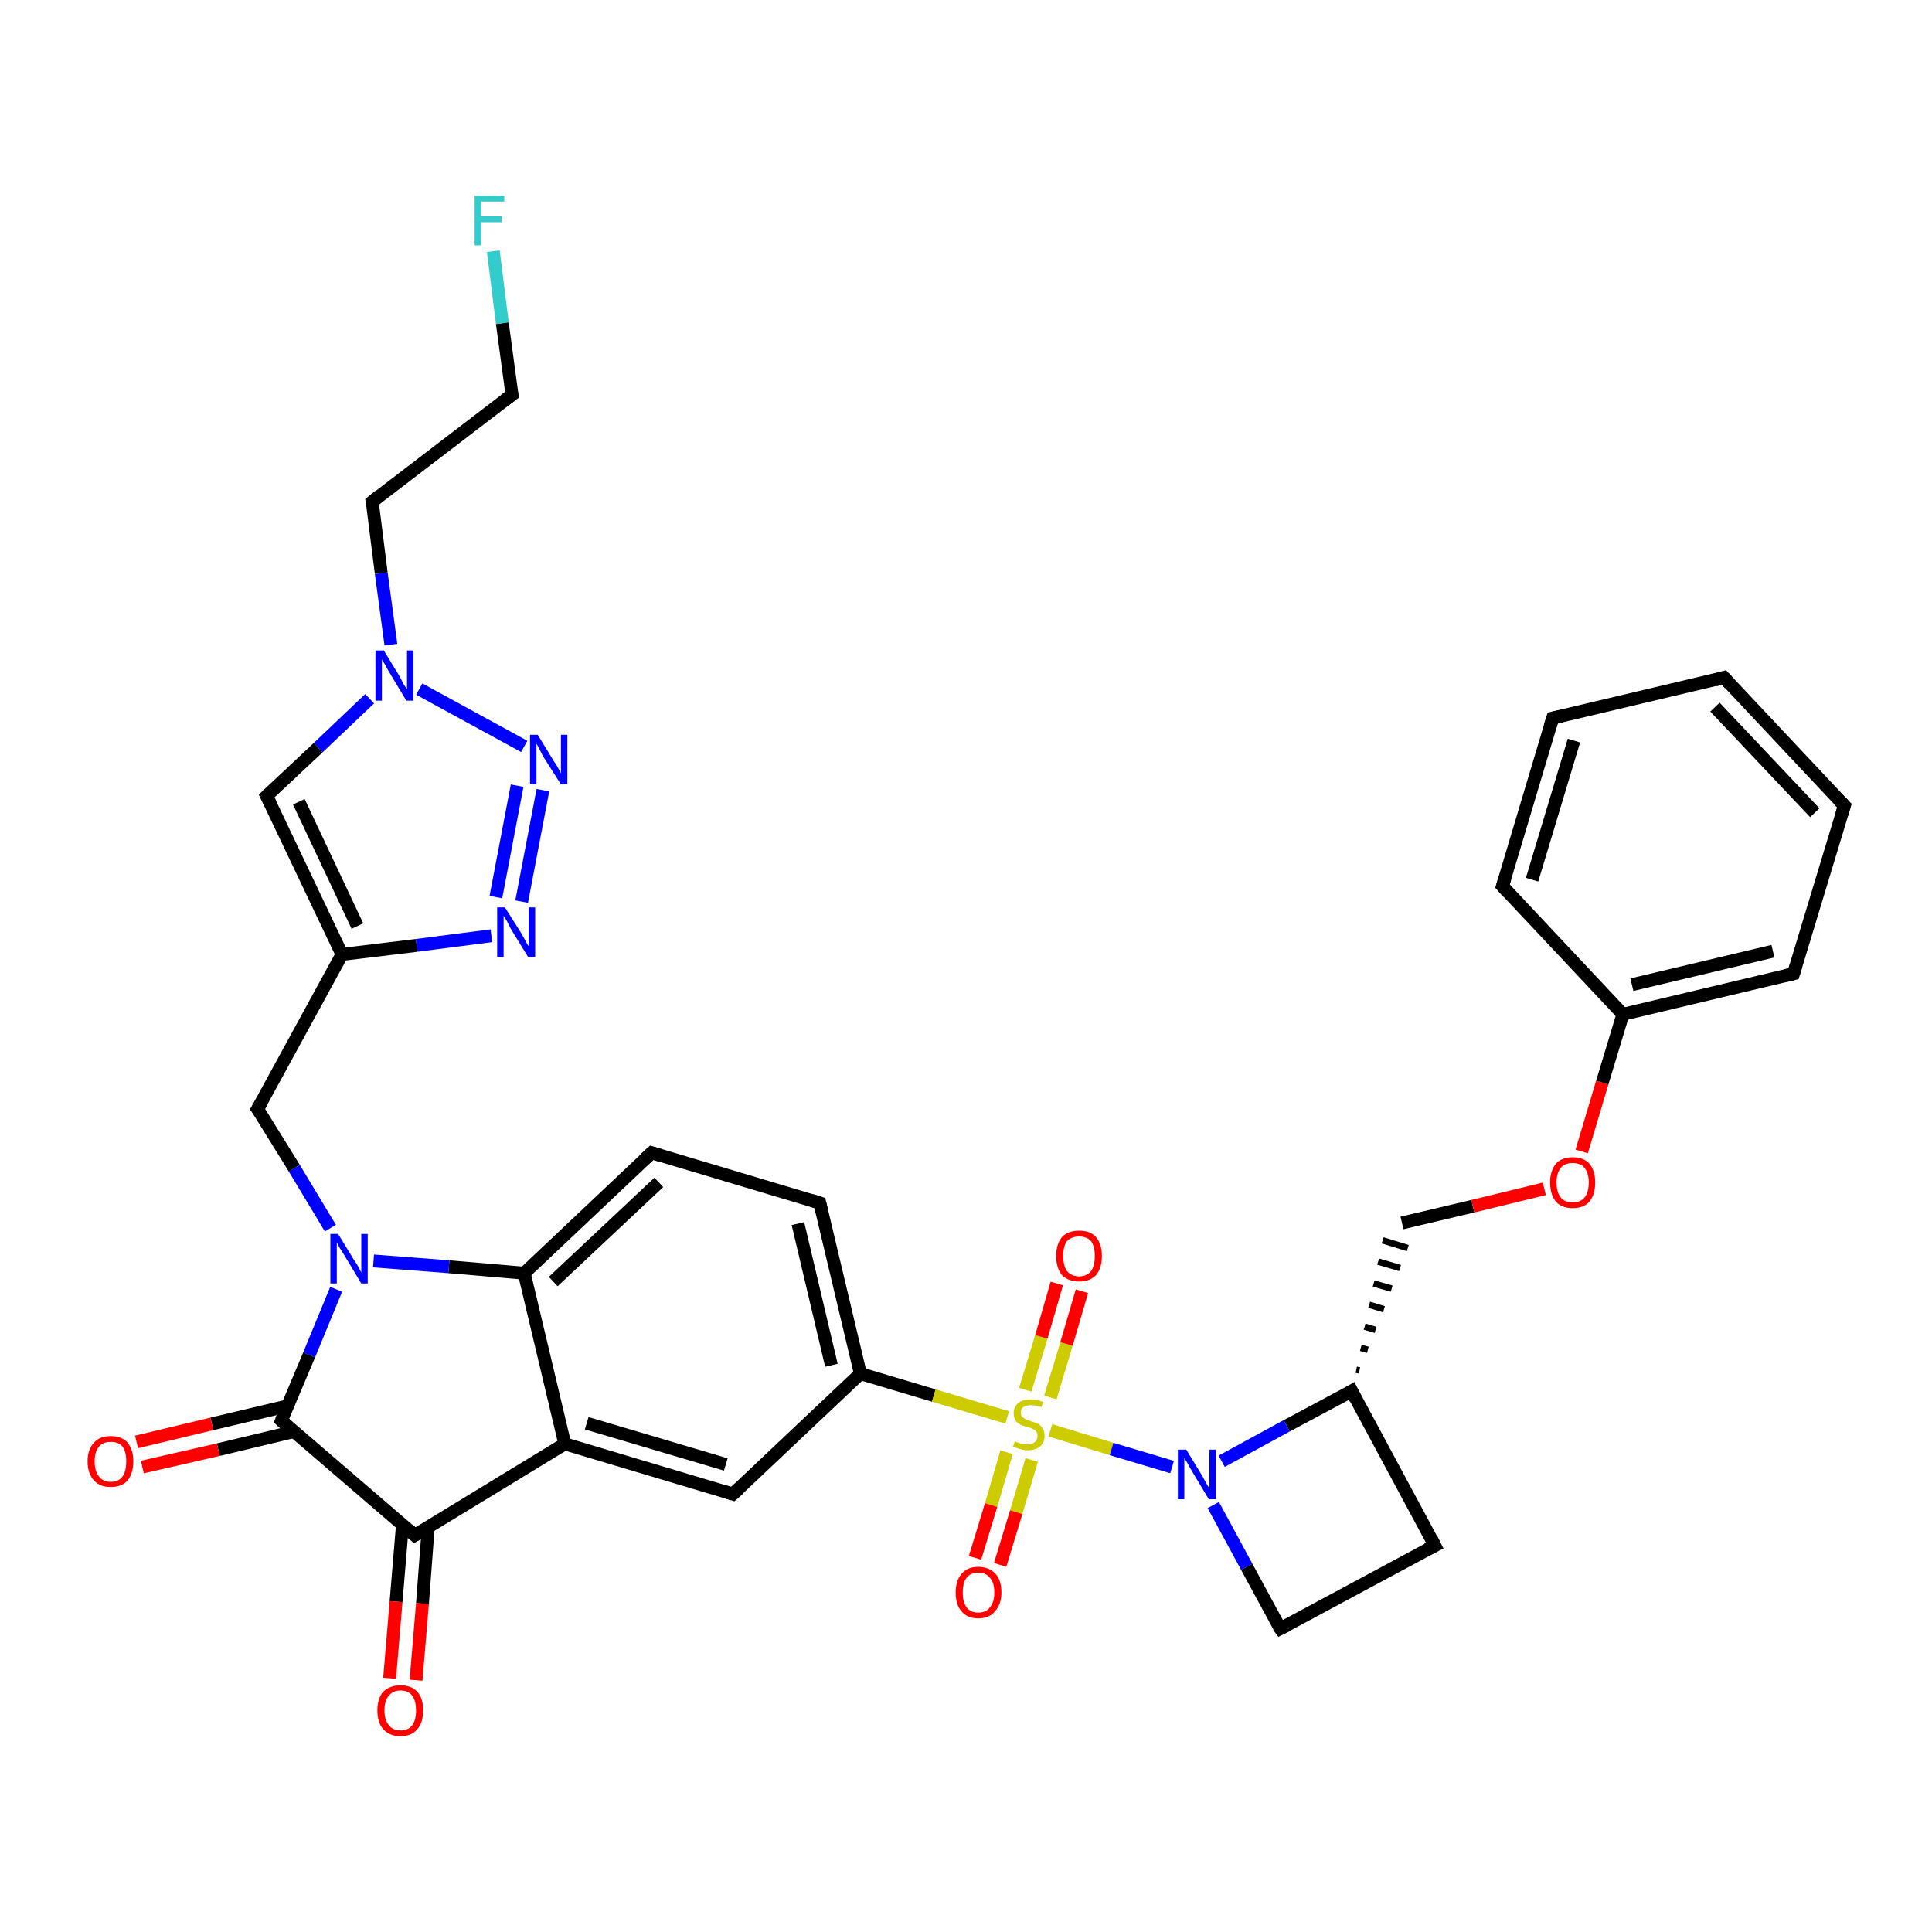 <?xml version='1.0' encoding='iso-8859-1'?>
<svg version='1.1' baseProfile='full'
              xmlns='http://www.w3.org/2000/svg'
                      xmlns:rdkit='http://www.rdkit.org/xml'
                      xmlns:xlink='http://www.w3.org/1999/xlink'
                  xml:space='preserve'
width='300px' height='300px' viewBox='0 0 300 300'>
<!-- END OF HEADER -->
<rect style='opacity:1.0;fill:#FFFFFF;stroke:none' width='300.0' height='300.0' x='0.0' y='0.0'> </rect>
<path class='bond-0 atom-0 atom-1' d='M 76.6,39.0 L 78.0,50.2' style='fill:none;fill-rule:evenodd;stroke:#33CCCC;stroke-width:2.0px;stroke-linecap:butt;stroke-linejoin:miter;stroke-opacity:1' />
<path class='bond-0 atom-0 atom-1' d='M 78.0,50.2 L 79.5,61.3' style='fill:none;fill-rule:evenodd;stroke:#000000;stroke-width:2.0px;stroke-linecap:butt;stroke-linejoin:miter;stroke-opacity:1' />
<path class='bond-1 atom-1 atom-2' d='M 79.5,61.3 L 57.8,77.9' style='fill:none;fill-rule:evenodd;stroke:#000000;stroke-width:2.0px;stroke-linecap:butt;stroke-linejoin:miter;stroke-opacity:1' />
<path class='bond-2 atom-2 atom-3' d='M 57.8,77.9 L 59.2,89.0' style='fill:none;fill-rule:evenodd;stroke:#000000;stroke-width:2.0px;stroke-linecap:butt;stroke-linejoin:miter;stroke-opacity:1' />
<path class='bond-2 atom-2 atom-3' d='M 59.2,89.0 L 60.7,100.1' style='fill:none;fill-rule:evenodd;stroke:#0000FF;stroke-width:2.0px;stroke-linecap:butt;stroke-linejoin:miter;stroke-opacity:1' />
<path class='bond-3 atom-3 atom-4' d='M 57.4,108.5 L 49.4,116.1' style='fill:none;fill-rule:evenodd;stroke:#0000FF;stroke-width:2.0px;stroke-linecap:butt;stroke-linejoin:miter;stroke-opacity:1' />
<path class='bond-3 atom-3 atom-4' d='M 49.4,116.1 L 41.4,123.6' style='fill:none;fill-rule:evenodd;stroke:#000000;stroke-width:2.0px;stroke-linecap:butt;stroke-linejoin:miter;stroke-opacity:1' />
<path class='bond-4 atom-4 atom-5' d='M 41.4,123.6 L 53.1,148.2' style='fill:none;fill-rule:evenodd;stroke:#000000;stroke-width:2.0px;stroke-linecap:butt;stroke-linejoin:miter;stroke-opacity:1' />
<path class='bond-4 atom-4 atom-5' d='M 46.4,124.5 L 55.5,143.8' style='fill:none;fill-rule:evenodd;stroke:#000000;stroke-width:2.0px;stroke-linecap:butt;stroke-linejoin:miter;stroke-opacity:1' />
<path class='bond-5 atom-5 atom-6' d='M 53.1,148.2 L 40.0,172.2' style='fill:none;fill-rule:evenodd;stroke:#000000;stroke-width:2.0px;stroke-linecap:butt;stroke-linejoin:miter;stroke-opacity:1' />
<path class='bond-6 atom-6 atom-7' d='M 40.0,172.2 L 45.7,181.4' style='fill:none;fill-rule:evenodd;stroke:#000000;stroke-width:2.0px;stroke-linecap:butt;stroke-linejoin:miter;stroke-opacity:1' />
<path class='bond-6 atom-6 atom-7' d='M 45.7,181.4 L 51.3,190.7' style='fill:none;fill-rule:evenodd;stroke:#0000FF;stroke-width:2.0px;stroke-linecap:butt;stroke-linejoin:miter;stroke-opacity:1' />
<path class='bond-7 atom-7 atom-8' d='M 52.2,200.2 L 48.0,210.4' style='fill:none;fill-rule:evenodd;stroke:#0000FF;stroke-width:2.0px;stroke-linecap:butt;stroke-linejoin:miter;stroke-opacity:1' />
<path class='bond-7 atom-7 atom-8' d='M 48.0,210.4 L 43.7,220.6' style='fill:none;fill-rule:evenodd;stroke:#000000;stroke-width:2.0px;stroke-linecap:butt;stroke-linejoin:miter;stroke-opacity:1' />
<path class='bond-8 atom-8 atom-9' d='M 44.7,218.3 L 32.9,221.1' style='fill:none;fill-rule:evenodd;stroke:#000000;stroke-width:2.0px;stroke-linecap:butt;stroke-linejoin:miter;stroke-opacity:1' />
<path class='bond-8 atom-8 atom-9' d='M 32.9,221.1 L 21.2,223.9' style='fill:none;fill-rule:evenodd;stroke:#FF0000;stroke-width:2.0px;stroke-linecap:butt;stroke-linejoin:miter;stroke-opacity:1' />
<path class='bond-8 atom-8 atom-9' d='M 45.6,222.3 L 33.9,225.1' style='fill:none;fill-rule:evenodd;stroke:#000000;stroke-width:2.0px;stroke-linecap:butt;stroke-linejoin:miter;stroke-opacity:1' />
<path class='bond-8 atom-8 atom-9' d='M 33.9,225.1 L 22.1,227.8' style='fill:none;fill-rule:evenodd;stroke:#FF0000;stroke-width:2.0px;stroke-linecap:butt;stroke-linejoin:miter;stroke-opacity:1' />
<path class='bond-9 atom-8 atom-10' d='M 43.7,220.6 L 64.4,238.4' style='fill:none;fill-rule:evenodd;stroke:#000000;stroke-width:2.0px;stroke-linecap:butt;stroke-linejoin:miter;stroke-opacity:1' />
<path class='bond-10 atom-10 atom-11' d='M 62.5,236.7 L 61.5,248.7' style='fill:none;fill-rule:evenodd;stroke:#000000;stroke-width:2.0px;stroke-linecap:butt;stroke-linejoin:miter;stroke-opacity:1' />
<path class='bond-10 atom-10 atom-11' d='M 61.5,248.7 L 60.5,260.6' style='fill:none;fill-rule:evenodd;stroke:#FF0000;stroke-width:2.0px;stroke-linecap:butt;stroke-linejoin:miter;stroke-opacity:1' />
<path class='bond-10 atom-10 atom-11' d='M 66.5,237.1 L 65.6,249.0' style='fill:none;fill-rule:evenodd;stroke:#000000;stroke-width:2.0px;stroke-linecap:butt;stroke-linejoin:miter;stroke-opacity:1' />
<path class='bond-10 atom-10 atom-11' d='M 65.6,249.0 L 64.6,260.9' style='fill:none;fill-rule:evenodd;stroke:#FF0000;stroke-width:2.0px;stroke-linecap:butt;stroke-linejoin:miter;stroke-opacity:1' />
<path class='bond-11 atom-10 atom-12' d='M 64.4,238.4 L 87.7,224.2' style='fill:none;fill-rule:evenodd;stroke:#000000;stroke-width:2.0px;stroke-linecap:butt;stroke-linejoin:miter;stroke-opacity:1' />
<path class='bond-12 atom-12 atom-13' d='M 87.7,224.2 L 113.8,232.0' style='fill:none;fill-rule:evenodd;stroke:#000000;stroke-width:2.0px;stroke-linecap:butt;stroke-linejoin:miter;stroke-opacity:1' />
<path class='bond-12 atom-12 atom-13' d='M 91.1,221.0 L 112.7,227.4' style='fill:none;fill-rule:evenodd;stroke:#000000;stroke-width:2.0px;stroke-linecap:butt;stroke-linejoin:miter;stroke-opacity:1' />
<path class='bond-13 atom-13 atom-14' d='M 113.8,232.0 L 133.6,213.3' style='fill:none;fill-rule:evenodd;stroke:#000000;stroke-width:2.0px;stroke-linecap:butt;stroke-linejoin:miter;stroke-opacity:1' />
<path class='bond-14 atom-14 atom-15' d='M 133.6,213.3 L 127.3,186.8' style='fill:none;fill-rule:evenodd;stroke:#000000;stroke-width:2.0px;stroke-linecap:butt;stroke-linejoin:miter;stroke-opacity:1' />
<path class='bond-14 atom-14 atom-15' d='M 129.1,212.0 L 123.9,190.0' style='fill:none;fill-rule:evenodd;stroke:#000000;stroke-width:2.0px;stroke-linecap:butt;stroke-linejoin:miter;stroke-opacity:1' />
<path class='bond-15 atom-15 atom-16' d='M 127.3,186.8 L 101.2,179.0' style='fill:none;fill-rule:evenodd;stroke:#000000;stroke-width:2.0px;stroke-linecap:butt;stroke-linejoin:miter;stroke-opacity:1' />
<path class='bond-16 atom-16 atom-17' d='M 101.2,179.0 L 81.4,197.7' style='fill:none;fill-rule:evenodd;stroke:#000000;stroke-width:2.0px;stroke-linecap:butt;stroke-linejoin:miter;stroke-opacity:1' />
<path class='bond-16 atom-16 atom-17' d='M 102.3,183.6 L 85.9,199.0' style='fill:none;fill-rule:evenodd;stroke:#000000;stroke-width:2.0px;stroke-linecap:butt;stroke-linejoin:miter;stroke-opacity:1' />
<path class='bond-17 atom-14 atom-18' d='M 133.6,213.3 L 145.0,216.7' style='fill:none;fill-rule:evenodd;stroke:#000000;stroke-width:2.0px;stroke-linecap:butt;stroke-linejoin:miter;stroke-opacity:1' />
<path class='bond-17 atom-14 atom-18' d='M 145.0,216.7 L 156.4,220.1' style='fill:none;fill-rule:evenodd;stroke:#CCCC00;stroke-width:2.0px;stroke-linecap:butt;stroke-linejoin:miter;stroke-opacity:1' />
<path class='bond-18 atom-18 atom-19' d='M 156.3,225.5 L 153.9,233.7' style='fill:none;fill-rule:evenodd;stroke:#CCCC00;stroke-width:2.0px;stroke-linecap:butt;stroke-linejoin:miter;stroke-opacity:1' />
<path class='bond-18 atom-18 atom-19' d='M 153.9,233.7 L 151.4,241.9' style='fill:none;fill-rule:evenodd;stroke:#FF0000;stroke-width:2.0px;stroke-linecap:butt;stroke-linejoin:miter;stroke-opacity:1' />
<path class='bond-18 atom-18 atom-19' d='M 160.2,226.7 L 157.8,234.8' style='fill:none;fill-rule:evenodd;stroke:#CCCC00;stroke-width:2.0px;stroke-linecap:butt;stroke-linejoin:miter;stroke-opacity:1' />
<path class='bond-18 atom-18 atom-19' d='M 157.8,234.8 L 155.3,243.0' style='fill:none;fill-rule:evenodd;stroke:#FF0000;stroke-width:2.0px;stroke-linecap:butt;stroke-linejoin:miter;stroke-opacity:1' />
<path class='bond-19 atom-18 atom-20' d='M 163.1,217.0 L 165.6,208.7' style='fill:none;fill-rule:evenodd;stroke:#CCCC00;stroke-width:2.0px;stroke-linecap:butt;stroke-linejoin:miter;stroke-opacity:1' />
<path class='bond-19 atom-18 atom-20' d='M 165.6,208.7 L 168.0,200.5' style='fill:none;fill-rule:evenodd;stroke:#FF0000;stroke-width:2.0px;stroke-linecap:butt;stroke-linejoin:miter;stroke-opacity:1' />
<path class='bond-19 atom-18 atom-20' d='M 159.2,215.8 L 161.7,207.6' style='fill:none;fill-rule:evenodd;stroke:#CCCC00;stroke-width:2.0px;stroke-linecap:butt;stroke-linejoin:miter;stroke-opacity:1' />
<path class='bond-19 atom-18 atom-20' d='M 161.7,207.6 L 164.1,199.3' style='fill:none;fill-rule:evenodd;stroke:#FF0000;stroke-width:2.0px;stroke-linecap:butt;stroke-linejoin:miter;stroke-opacity:1' />
<path class='bond-20 atom-18 atom-21' d='M 163.1,222.1 L 172.6,225.0' style='fill:none;fill-rule:evenodd;stroke:#CCCC00;stroke-width:2.0px;stroke-linecap:butt;stroke-linejoin:miter;stroke-opacity:1' />
<path class='bond-20 atom-18 atom-21' d='M 172.6,225.0 L 182.0,227.8' style='fill:none;fill-rule:evenodd;stroke:#0000FF;stroke-width:2.0px;stroke-linecap:butt;stroke-linejoin:miter;stroke-opacity:1' />
<path class='bond-21 atom-21 atom-22' d='M 188.4,233.7 L 193.6,243.3' style='fill:none;fill-rule:evenodd;stroke:#0000FF;stroke-width:2.0px;stroke-linecap:butt;stroke-linejoin:miter;stroke-opacity:1' />
<path class='bond-21 atom-21 atom-22' d='M 193.6,243.3 L 198.8,252.9' style='fill:none;fill-rule:evenodd;stroke:#000000;stroke-width:2.0px;stroke-linecap:butt;stroke-linejoin:miter;stroke-opacity:1' />
<path class='bond-22 atom-22 atom-23' d='M 198.8,252.9 L 222.8,240.0' style='fill:none;fill-rule:evenodd;stroke:#000000;stroke-width:2.0px;stroke-linecap:butt;stroke-linejoin:miter;stroke-opacity:1' />
<path class='bond-23 atom-23 atom-24' d='M 222.8,240.0 L 209.9,216.0' style='fill:none;fill-rule:evenodd;stroke:#000000;stroke-width:2.0px;stroke-linecap:butt;stroke-linejoin:miter;stroke-opacity:1' />
<path class='bond-24 atom-24 atom-25' d='M 211.1,212.8 L 210.6,212.7' style='fill:none;fill-rule:evenodd;stroke:#000000;stroke-width:1.0px;stroke-linecap:butt;stroke-linejoin:miter;stroke-opacity:1' />
<path class='bond-24 atom-24 atom-25' d='M 212.4,209.6 L 211.3,209.3' style='fill:none;fill-rule:evenodd;stroke:#000000;stroke-width:1.0px;stroke-linecap:butt;stroke-linejoin:miter;stroke-opacity:1' />
<path class='bond-24 atom-24 atom-25' d='M 213.6,206.5 L 211.9,206.0' style='fill:none;fill-rule:evenodd;stroke:#000000;stroke-width:1.0px;stroke-linecap:butt;stroke-linejoin:miter;stroke-opacity:1' />
<path class='bond-24 atom-24 atom-25' d='M 214.9,203.3 L 212.6,202.6' style='fill:none;fill-rule:evenodd;stroke:#000000;stroke-width:1.0px;stroke-linecap:butt;stroke-linejoin:miter;stroke-opacity:1' />
<path class='bond-24 atom-24 atom-25' d='M 216.1,200.1 L 213.3,199.3' style='fill:none;fill-rule:evenodd;stroke:#000000;stroke-width:1.0px;stroke-linecap:butt;stroke-linejoin:miter;stroke-opacity:1' />
<path class='bond-24 atom-24 atom-25' d='M 217.4,196.9 L 214.0,195.9' style='fill:none;fill-rule:evenodd;stroke:#000000;stroke-width:1.0px;stroke-linecap:butt;stroke-linejoin:miter;stroke-opacity:1' />
<path class='bond-24 atom-24 atom-25' d='M 218.6,193.8 L 214.7,192.6' style='fill:none;fill-rule:evenodd;stroke:#000000;stroke-width:1.0px;stroke-linecap:butt;stroke-linejoin:miter;stroke-opacity:1' />
<path class='bond-25 atom-25 atom-26' d='M 217.7,189.9 L 228.7,187.3' style='fill:none;fill-rule:evenodd;stroke:#000000;stroke-width:2.0px;stroke-linecap:butt;stroke-linejoin:miter;stroke-opacity:1' />
<path class='bond-25 atom-25 atom-26' d='M 228.7,187.3 L 239.8,184.6' style='fill:none;fill-rule:evenodd;stroke:#FF0000;stroke-width:2.0px;stroke-linecap:butt;stroke-linejoin:miter;stroke-opacity:1' />
<path class='bond-26 atom-26 atom-27' d='M 245.6,178.8 L 248.8,168.1' style='fill:none;fill-rule:evenodd;stroke:#FF0000;stroke-width:2.0px;stroke-linecap:butt;stroke-linejoin:miter;stroke-opacity:1' />
<path class='bond-26 atom-26 atom-27' d='M 248.8,168.1 L 252.0,157.5' style='fill:none;fill-rule:evenodd;stroke:#000000;stroke-width:2.0px;stroke-linecap:butt;stroke-linejoin:miter;stroke-opacity:1' />
<path class='bond-27 atom-27 atom-28' d='M 252.0,157.5 L 278.5,151.2' style='fill:none;fill-rule:evenodd;stroke:#000000;stroke-width:2.0px;stroke-linecap:butt;stroke-linejoin:miter;stroke-opacity:1' />
<path class='bond-27 atom-27 atom-28' d='M 253.4,152.9 L 275.3,147.7' style='fill:none;fill-rule:evenodd;stroke:#000000;stroke-width:2.0px;stroke-linecap:butt;stroke-linejoin:miter;stroke-opacity:1' />
<path class='bond-28 atom-28 atom-29' d='M 278.5,151.2 L 286.4,125.1' style='fill:none;fill-rule:evenodd;stroke:#000000;stroke-width:2.0px;stroke-linecap:butt;stroke-linejoin:miter;stroke-opacity:1' />
<path class='bond-29 atom-29 atom-30' d='M 286.4,125.1 L 267.7,105.2' style='fill:none;fill-rule:evenodd;stroke:#000000;stroke-width:2.0px;stroke-linecap:butt;stroke-linejoin:miter;stroke-opacity:1' />
<path class='bond-29 atom-29 atom-30' d='M 281.8,126.2 L 266.3,109.8' style='fill:none;fill-rule:evenodd;stroke:#000000;stroke-width:2.0px;stroke-linecap:butt;stroke-linejoin:miter;stroke-opacity:1' />
<path class='bond-30 atom-30 atom-31' d='M 267.7,105.2 L 241.1,111.5' style='fill:none;fill-rule:evenodd;stroke:#000000;stroke-width:2.0px;stroke-linecap:butt;stroke-linejoin:miter;stroke-opacity:1' />
<path class='bond-31 atom-31 atom-32' d='M 241.1,111.5 L 233.3,137.6' style='fill:none;fill-rule:evenodd;stroke:#000000;stroke-width:2.0px;stroke-linecap:butt;stroke-linejoin:miter;stroke-opacity:1' />
<path class='bond-31 atom-31 atom-32' d='M 244.4,115.0 L 237.9,136.6' style='fill:none;fill-rule:evenodd;stroke:#000000;stroke-width:2.0px;stroke-linecap:butt;stroke-linejoin:miter;stroke-opacity:1' />
<path class='bond-32 atom-5 atom-33' d='M 53.1,148.2 L 64.7,146.8' style='fill:none;fill-rule:evenodd;stroke:#000000;stroke-width:2.0px;stroke-linecap:butt;stroke-linejoin:miter;stroke-opacity:1' />
<path class='bond-32 atom-5 atom-33' d='M 64.7,146.8 L 76.3,145.3' style='fill:none;fill-rule:evenodd;stroke:#0000FF;stroke-width:2.0px;stroke-linecap:butt;stroke-linejoin:miter;stroke-opacity:1' />
<path class='bond-33 atom-33 atom-34' d='M 81.0,140.0 L 84.3,122.7' style='fill:none;fill-rule:evenodd;stroke:#0000FF;stroke-width:2.0px;stroke-linecap:butt;stroke-linejoin:miter;stroke-opacity:1' />
<path class='bond-33 atom-33 atom-34' d='M 77.0,139.3 L 80.3,122.0' style='fill:none;fill-rule:evenodd;stroke:#0000FF;stroke-width:2.0px;stroke-linecap:butt;stroke-linejoin:miter;stroke-opacity:1' />
<path class='bond-34 atom-34 atom-3' d='M 81.4,115.9 L 65.1,107.0' style='fill:none;fill-rule:evenodd;stroke:#0000FF;stroke-width:2.0px;stroke-linecap:butt;stroke-linejoin:miter;stroke-opacity:1' />
<path class='bond-35 atom-17 atom-7' d='M 81.4,197.7 L 69.7,196.7' style='fill:none;fill-rule:evenodd;stroke:#000000;stroke-width:2.0px;stroke-linecap:butt;stroke-linejoin:miter;stroke-opacity:1' />
<path class='bond-35 atom-17 atom-7' d='M 69.7,196.7 L 58.0,195.8' style='fill:none;fill-rule:evenodd;stroke:#0000FF;stroke-width:2.0px;stroke-linecap:butt;stroke-linejoin:miter;stroke-opacity:1' />
<path class='bond-36 atom-24 atom-21' d='M 209.9,216.0 L 199.8,221.4' style='fill:none;fill-rule:evenodd;stroke:#000000;stroke-width:2.0px;stroke-linecap:butt;stroke-linejoin:miter;stroke-opacity:1' />
<path class='bond-36 atom-24 atom-21' d='M 199.8,221.4 L 189.7,226.9' style='fill:none;fill-rule:evenodd;stroke:#0000FF;stroke-width:2.0px;stroke-linecap:butt;stroke-linejoin:miter;stroke-opacity:1' />
<path class='bond-37 atom-32 atom-27' d='M 233.3,137.6 L 252.0,157.5' style='fill:none;fill-rule:evenodd;stroke:#000000;stroke-width:2.0px;stroke-linecap:butt;stroke-linejoin:miter;stroke-opacity:1' />
<path class='bond-38 atom-17 atom-12' d='M 81.4,197.7 L 87.7,224.2' style='fill:none;fill-rule:evenodd;stroke:#000000;stroke-width:2.0px;stroke-linecap:butt;stroke-linejoin:miter;stroke-opacity:1' />
<path d='M 79.4,60.8 L 79.5,61.3 L 78.4,62.1' style='fill:none;stroke:#000000;stroke-width:2.0px;stroke-linecap:butt;stroke-linejoin:miter;stroke-opacity:1;' />
<path d='M 58.9,77.0 L 57.8,77.9 L 57.9,78.4' style='fill:none;stroke:#000000;stroke-width:2.0px;stroke-linecap:butt;stroke-linejoin:miter;stroke-opacity:1;' />
<path d='M 41.8,123.2 L 41.4,123.6 L 42.0,124.8' style='fill:none;stroke:#000000;stroke-width:2.0px;stroke-linecap:butt;stroke-linejoin:miter;stroke-opacity:1;' />
<path d='M 40.7,171.0 L 40.0,172.2 L 40.3,172.6' style='fill:none;stroke:#000000;stroke-width:2.0px;stroke-linecap:butt;stroke-linejoin:miter;stroke-opacity:1;' />
<path d='M 43.9,220.1 L 43.7,220.6 L 44.7,221.5' style='fill:none;stroke:#000000;stroke-width:2.0px;stroke-linecap:butt;stroke-linejoin:miter;stroke-opacity:1;' />
<path d='M 63.4,237.5 L 64.4,238.4 L 65.6,237.7' style='fill:none;stroke:#000000;stroke-width:2.0px;stroke-linecap:butt;stroke-linejoin:miter;stroke-opacity:1;' />
<path d='M 112.5,231.6 L 113.8,232.0 L 114.8,231.1' style='fill:none;stroke:#000000;stroke-width:2.0px;stroke-linecap:butt;stroke-linejoin:miter;stroke-opacity:1;' />
<path d='M 127.6,188.1 L 127.3,186.8 L 126.0,186.4' style='fill:none;stroke:#000000;stroke-width:2.0px;stroke-linecap:butt;stroke-linejoin:miter;stroke-opacity:1;' />
<path d='M 102.5,179.4 L 101.2,179.0 L 100.2,179.9' style='fill:none;stroke:#000000;stroke-width:2.0px;stroke-linecap:butt;stroke-linejoin:miter;stroke-opacity:1;' />
<path d='M 198.5,252.5 L 198.8,252.9 L 200.0,252.3' style='fill:none;stroke:#000000;stroke-width:2.0px;stroke-linecap:butt;stroke-linejoin:miter;stroke-opacity:1;' />
<path d='M 221.6,240.6 L 222.8,240.0 L 222.2,238.8' style='fill:none;stroke:#000000;stroke-width:2.0px;stroke-linecap:butt;stroke-linejoin:miter;stroke-opacity:1;' />
<path d='M 210.5,217.2 L 209.9,216.0 L 209.4,216.3' style='fill:none;stroke:#000000;stroke-width:2.0px;stroke-linecap:butt;stroke-linejoin:miter;stroke-opacity:1;' />
<path d='M 277.2,151.5 L 278.5,151.2 L 278.9,149.9' style='fill:none;stroke:#000000;stroke-width:2.0px;stroke-linecap:butt;stroke-linejoin:miter;stroke-opacity:1;' />
<path d='M 286.0,126.4 L 286.4,125.1 L 285.4,124.1' style='fill:none;stroke:#000000;stroke-width:2.0px;stroke-linecap:butt;stroke-linejoin:miter;stroke-opacity:1;' />
<path d='M 268.6,106.2 L 267.7,105.2 L 266.3,105.6' style='fill:none;stroke:#000000;stroke-width:2.0px;stroke-linecap:butt;stroke-linejoin:miter;stroke-opacity:1;' />
<path d='M 242.5,111.2 L 241.1,111.5 L 240.7,112.8' style='fill:none;stroke:#000000;stroke-width:2.0px;stroke-linecap:butt;stroke-linejoin:miter;stroke-opacity:1;' />
<path d='M 233.7,136.3 L 233.3,137.6 L 234.2,138.6' style='fill:none;stroke:#000000;stroke-width:2.0px;stroke-linecap:butt;stroke-linejoin:miter;stroke-opacity:1;' />
<path class='atom-0' d='M 73.7 30.4
L 78.3 30.4
L 78.3 31.3
L 74.7 31.3
L 74.7 33.6
L 77.9 33.6
L 77.9 34.5
L 74.7 34.5
L 74.7 38.1
L 73.7 38.1
L 73.7 30.4
' fill='#33CCCC'/>
<path class='atom-3' d='M 59.6 101.0
L 62.1 105.1
Q 62.3 105.5, 62.7 106.3
Q 63.2 107.0, 63.2 107.0
L 63.2 101.0
L 64.2 101.0
L 64.2 108.8
L 63.1 108.8
L 60.4 104.3
Q 60.1 103.8, 59.8 103.2
Q 59.4 102.6, 59.3 102.4
L 59.3 108.8
L 58.3 108.8
L 58.3 101.0
L 59.6 101.0
' fill='#0000FF'/>
<path class='atom-7' d='M 52.5 191.6
L 55.0 195.7
Q 55.3 196.1, 55.7 196.8
Q 56.1 197.6, 56.1 197.6
L 56.1 191.6
L 57.1 191.6
L 57.1 199.3
L 56.1 199.3
L 53.4 194.8
Q 53.1 194.3, 52.7 193.7
Q 52.4 193.1, 52.3 192.9
L 52.3 199.3
L 51.3 199.3
L 51.3 191.6
L 52.5 191.6
' fill='#0000FF'/>
<path class='atom-9' d='M 13.6 226.9
Q 13.6 225.1, 14.6 224.0
Q 15.5 223.0, 17.2 223.0
Q 18.9 223.0, 19.8 224.0
Q 20.7 225.1, 20.7 226.9
Q 20.7 228.8, 19.8 229.9
Q 18.9 230.9, 17.2 230.9
Q 15.5 230.9, 14.6 229.9
Q 13.6 228.8, 13.6 226.9
M 17.2 230.1
Q 18.4 230.1, 19.0 229.3
Q 19.6 228.5, 19.6 226.9
Q 19.6 225.4, 19.0 224.6
Q 18.4 223.9, 17.2 223.9
Q 16.0 223.9, 15.4 224.6
Q 14.7 225.4, 14.7 226.9
Q 14.7 228.5, 15.4 229.3
Q 16.0 230.1, 17.2 230.1
' fill='#FF0000'/>
<path class='atom-11' d='M 58.6 265.6
Q 58.6 263.7, 59.5 262.7
Q 60.5 261.7, 62.2 261.7
Q 63.9 261.7, 64.8 262.7
Q 65.7 263.7, 65.7 265.6
Q 65.7 267.5, 64.8 268.5
Q 63.9 269.6, 62.2 269.6
Q 60.5 269.6, 59.5 268.5
Q 58.6 267.5, 58.6 265.6
M 62.2 268.7
Q 63.4 268.7, 64.0 267.9
Q 64.6 267.1, 64.6 265.6
Q 64.6 264.1, 64.0 263.3
Q 63.4 262.5, 62.2 262.5
Q 61.0 262.5, 60.4 263.3
Q 59.7 264.0, 59.7 265.6
Q 59.7 267.1, 60.4 267.9
Q 61.0 268.7, 62.2 268.7
' fill='#FF0000'/>
<path class='atom-18' d='M 157.6 223.8
Q 157.6 223.8, 158.0 224.0
Q 158.4 224.1, 158.8 224.2
Q 159.2 224.3, 159.6 224.3
Q 160.3 224.3, 160.7 223.9
Q 161.1 223.6, 161.1 223.0
Q 161.1 222.5, 160.9 222.3
Q 160.7 222.0, 160.4 221.9
Q 160.1 221.7, 159.5 221.6
Q 158.8 221.4, 158.4 221.2
Q 158.0 221.0, 157.7 220.6
Q 157.4 220.1, 157.4 219.4
Q 157.4 218.5, 158.1 217.9
Q 158.7 217.3, 160.1 217.3
Q 161.0 217.3, 162.0 217.7
L 161.7 218.5
Q 160.8 218.2, 160.1 218.2
Q 159.3 218.2, 158.9 218.5
Q 158.5 218.8, 158.5 219.3
Q 158.5 219.7, 158.7 220.0
Q 158.9 220.2, 159.3 220.4
Q 159.6 220.5, 160.1 220.7
Q 160.8 220.9, 161.2 221.1
Q 161.6 221.3, 161.9 221.8
Q 162.2 222.2, 162.2 223.0
Q 162.2 224.0, 161.5 224.6
Q 160.8 225.2, 159.6 225.2
Q 158.9 225.2, 158.4 225.0
Q 157.9 224.9, 157.3 224.6
L 157.6 223.8
' fill='#CCCC00'/>
<path class='atom-19' d='M 148.4 247.3
Q 148.4 245.4, 149.3 244.4
Q 150.2 243.3, 151.9 243.3
Q 153.6 243.3, 154.6 244.4
Q 155.5 245.4, 155.5 247.3
Q 155.5 249.1, 154.5 250.2
Q 153.6 251.3, 151.9 251.3
Q 150.2 251.3, 149.3 250.2
Q 148.4 249.2, 148.4 247.3
M 151.9 250.4
Q 153.1 250.4, 153.7 249.6
Q 154.4 248.8, 154.4 247.3
Q 154.4 245.7, 153.7 245.0
Q 153.1 244.2, 151.9 244.2
Q 150.7 244.2, 150.1 245.0
Q 149.5 245.7, 149.5 247.3
Q 149.5 248.8, 150.1 249.6
Q 150.7 250.4, 151.9 250.4
' fill='#FF0000'/>
<path class='atom-20' d='M 164.0 195.0
Q 164.0 193.2, 164.9 192.1
Q 165.8 191.1, 167.6 191.1
Q 169.3 191.1, 170.2 192.1
Q 171.1 193.2, 171.1 195.0
Q 171.1 196.9, 170.2 198.0
Q 169.2 199.0, 167.6 199.0
Q 165.9 199.0, 164.9 198.0
Q 164.0 196.9, 164.0 195.0
M 167.6 198.2
Q 168.7 198.2, 169.4 197.4
Q 170.0 196.6, 170.0 195.0
Q 170.0 193.5, 169.4 192.7
Q 168.7 192.0, 167.6 192.0
Q 166.4 192.0, 165.7 192.7
Q 165.1 193.5, 165.1 195.0
Q 165.1 196.6, 165.7 197.4
Q 166.4 198.2, 167.6 198.2
' fill='#FF0000'/>
<path class='atom-21' d='M 184.2 225.1
L 186.7 229.2
Q 186.9 229.6, 187.3 230.3
Q 187.7 231.0, 187.8 231.1
L 187.8 225.1
L 188.8 225.1
L 188.8 232.8
L 187.7 232.8
L 185.0 228.3
Q 184.7 227.8, 184.4 227.2
Q 184.0 226.6, 183.9 226.4
L 183.9 232.8
L 182.9 232.8
L 182.9 225.1
L 184.2 225.1
' fill='#0000FF'/>
<path class='atom-26' d='M 240.7 183.6
Q 240.7 181.8, 241.6 180.7
Q 242.5 179.7, 244.2 179.7
Q 245.9 179.7, 246.8 180.7
Q 247.7 181.8, 247.7 183.6
Q 247.7 185.5, 246.8 186.6
Q 245.9 187.6, 244.2 187.6
Q 242.5 187.6, 241.6 186.6
Q 240.7 185.5, 240.7 183.6
M 244.2 186.7
Q 245.4 186.7, 246.0 186.0
Q 246.7 185.2, 246.7 183.6
Q 246.7 182.1, 246.0 181.3
Q 245.4 180.6, 244.2 180.6
Q 243.0 180.6, 242.4 181.3
Q 241.7 182.1, 241.7 183.6
Q 241.7 185.2, 242.4 186.0
Q 243.0 186.7, 244.2 186.7
' fill='#FF0000'/>
<path class='atom-33' d='M 78.4 140.9
L 81.0 145.0
Q 81.2 145.4, 81.6 146.1
Q 82.0 146.9, 82.1 146.9
L 82.1 140.9
L 83.1 140.9
L 83.1 148.6
L 82.0 148.6
L 79.3 144.2
Q 79.0 143.6, 78.7 143.0
Q 78.3 142.4, 78.2 142.2
L 78.2 148.6
L 77.2 148.6
L 77.2 140.9
L 78.4 140.9
' fill='#0000FF'/>
<path class='atom-34' d='M 83.5 114.1
L 86.0 118.2
Q 86.3 118.6, 86.7 119.3
Q 87.1 120.1, 87.1 120.1
L 87.1 114.1
L 88.1 114.1
L 88.1 121.8
L 87.1 121.8
L 84.3 117.4
Q 84.0 116.8, 83.7 116.2
Q 83.4 115.6, 83.3 115.5
L 83.3 121.8
L 82.3 121.8
L 82.3 114.1
L 83.5 114.1
' fill='#0000FF'/>
</svg>
